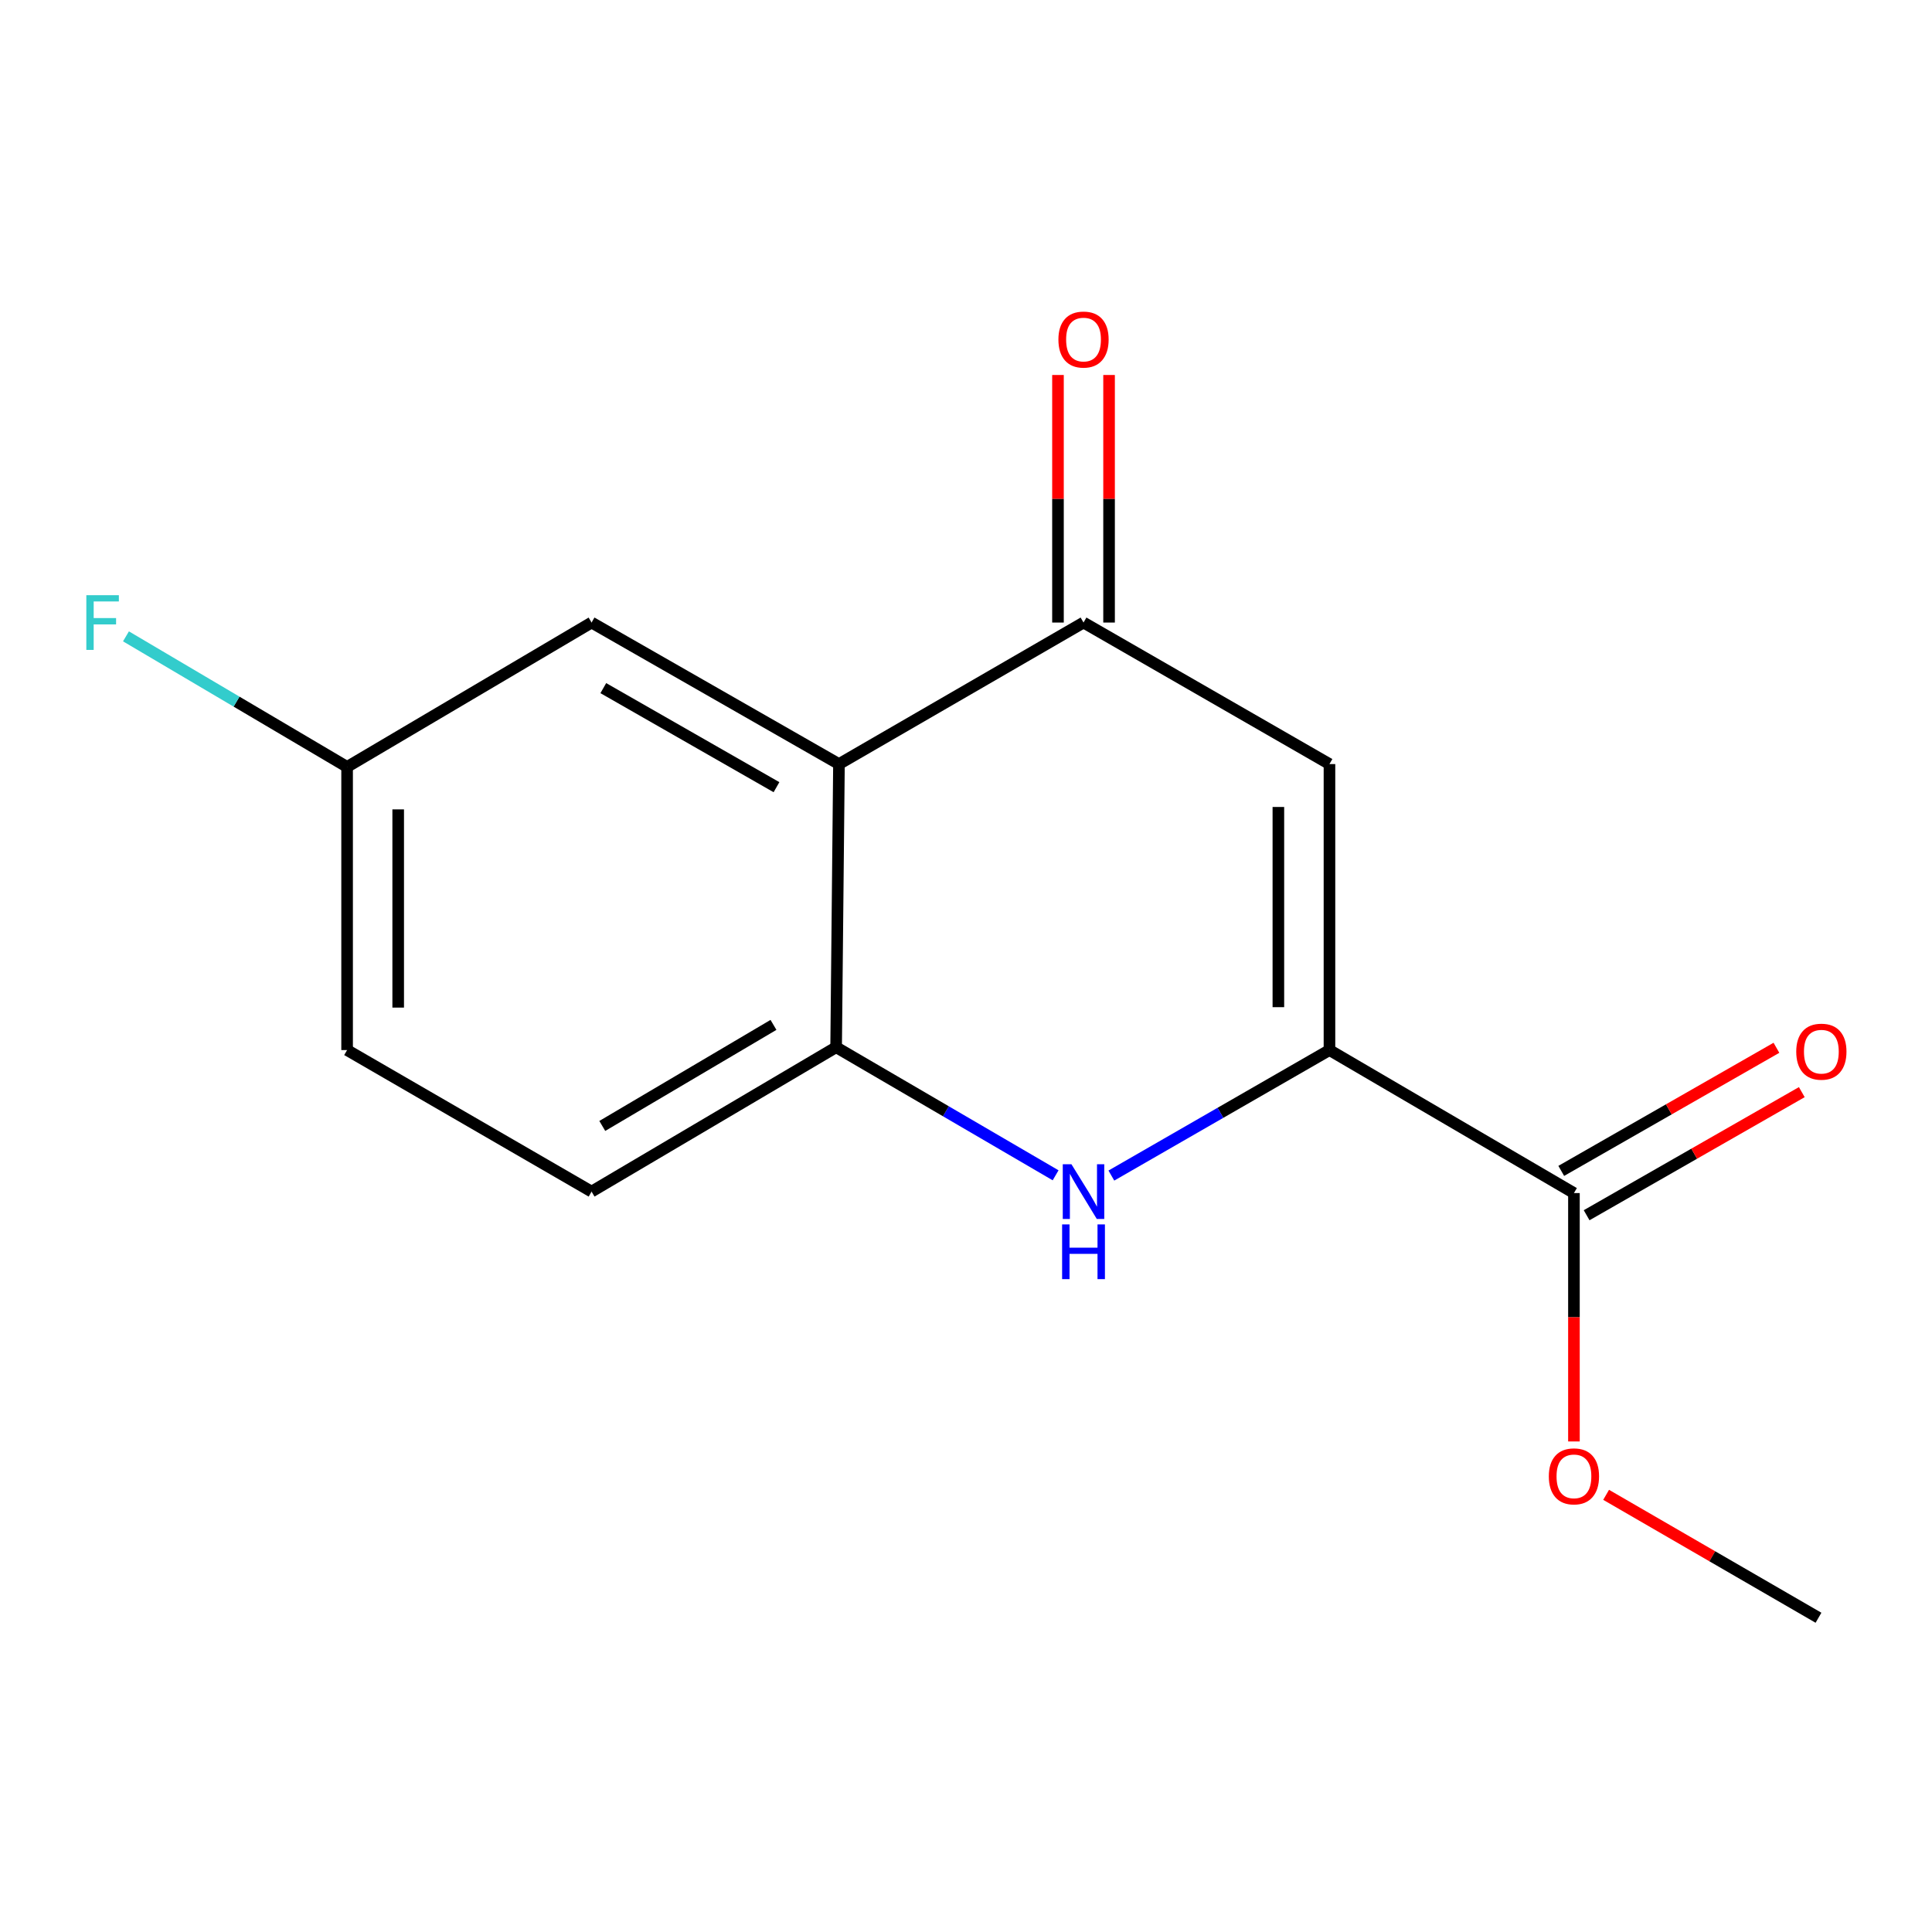 <?xml version='1.0' encoding='iso-8859-1'?>
<svg version='1.1' baseProfile='full'
              xmlns='http://www.w3.org/2000/svg'
                      xmlns:rdkit='http://www.rdkit.org/xml'
                      xmlns:xlink='http://www.w3.org/1999/xlink'
                  xml:space='preserve'
width='1000px' height='1000px' viewBox='0 0 1000 1000'>
<!-- END OF HEADER -->
<rect style='opacity:1.0;fill:#FFFFFF;stroke:none' width='1000' height='1000' x='0' y='0'> </rect>
<path class='bond-0' d='M 688.13,543.514 L 631.685,575.993' style='fill:none;fill-rule:evenodd;stroke:#000000;stroke-width:6px;stroke-linecap:butt;stroke-linejoin:miter;stroke-opacity:1' />
<path class='bond-0' d='M 631.685,575.993 L 575.24,608.473' style='fill:none;fill-rule:evenodd;stroke:#0000FF;stroke-width:6px;stroke-linecap:butt;stroke-linejoin:miter;stroke-opacity:1' />
<path class='bond-1' d='M 688.13,543.514 L 688.13,395.483' style='fill:none;fill-rule:evenodd;stroke:#000000;stroke-width:6px;stroke-linecap:butt;stroke-linejoin:miter;stroke-opacity:1' />
<path class='bond-1' d='M 661.685,521.309 L 661.685,417.687' style='fill:none;fill-rule:evenodd;stroke:#000000;stroke-width:6px;stroke-linecap:butt;stroke-linejoin:miter;stroke-opacity:1' />
<path class='bond-5' d='M 688.13,543.514 L 814.667,617.53' style='fill:none;fill-rule:evenodd;stroke:#000000;stroke-width:6px;stroke-linecap:butt;stroke-linejoin:miter;stroke-opacity:1' />
<path class='bond-4' d='M 546.382,608.336 L 489.579,575.19' style='fill:none;fill-rule:evenodd;stroke:#0000FF;stroke-width:6px;stroke-linecap:butt;stroke-linejoin:miter;stroke-opacity:1' />
<path class='bond-4' d='M 489.579,575.19 L 432.777,542.045' style='fill:none;fill-rule:evenodd;stroke:#000000;stroke-width:6px;stroke-linecap:butt;stroke-linejoin:miter;stroke-opacity:1' />
<path class='bond-3' d='M 688.13,395.483 L 560.828,322.231' style='fill:none;fill-rule:evenodd;stroke:#000000;stroke-width:6px;stroke-linecap:butt;stroke-linejoin:miter;stroke-opacity:1' />
<path class='bond-2' d='M 434.246,395.483 L 560.828,322.231' style='fill:none;fill-rule:evenodd;stroke:#000000;stroke-width:6px;stroke-linecap:butt;stroke-linejoin:miter;stroke-opacity:1' />
<path class='bond-6' d='M 434.246,395.483 L 306.196,322.231' style='fill:none;fill-rule:evenodd;stroke:#000000;stroke-width:6px;stroke-linecap:butt;stroke-linejoin:miter;stroke-opacity:1' />
<path class='bond-6' d='M 401.908,407.449 L 312.272,356.173' style='fill:none;fill-rule:evenodd;stroke:#000000;stroke-width:6px;stroke-linecap:butt;stroke-linejoin:miter;stroke-opacity:1' />
<path class='bond-15' d='M 434.246,395.483 L 432.777,542.045' style='fill:none;fill-rule:evenodd;stroke:#000000;stroke-width:6px;stroke-linecap:butt;stroke-linejoin:miter;stroke-opacity:1' />
<path class='bond-7' d='M 574.05,322.231 L 574.05,258.162' style='fill:none;fill-rule:evenodd;stroke:#000000;stroke-width:6px;stroke-linecap:butt;stroke-linejoin:miter;stroke-opacity:1' />
<path class='bond-7' d='M 574.05,258.162 L 574.05,194.093' style='fill:none;fill-rule:evenodd;stroke:#FF0000;stroke-width:6px;stroke-linecap:butt;stroke-linejoin:miter;stroke-opacity:1' />
<path class='bond-7' d='M 547.606,322.231 L 547.606,258.162' style='fill:none;fill-rule:evenodd;stroke:#000000;stroke-width:6px;stroke-linecap:butt;stroke-linejoin:miter;stroke-opacity:1' />
<path class='bond-7' d='M 547.606,258.162 L 547.606,194.093' style='fill:none;fill-rule:evenodd;stroke:#FF0000;stroke-width:6px;stroke-linecap:butt;stroke-linejoin:miter;stroke-opacity:1' />
<path class='bond-9' d='M 432.777,542.045 L 306.196,616.766' style='fill:none;fill-rule:evenodd;stroke:#000000;stroke-width:6px;stroke-linecap:butt;stroke-linejoin:miter;stroke-opacity:1' />
<path class='bond-9' d='M 400.347,530.48 L 311.74,582.784' style='fill:none;fill-rule:evenodd;stroke:#000000;stroke-width:6px;stroke-linecap:butt;stroke-linejoin:miter;stroke-opacity:1' />
<path class='bond-8' d='M 821.233,629.006 L 876.921,597.147' style='fill:none;fill-rule:evenodd;stroke:#000000;stroke-width:6px;stroke-linecap:butt;stroke-linejoin:miter;stroke-opacity:1' />
<path class='bond-8' d='M 876.921,597.147 L 932.61,565.288' style='fill:none;fill-rule:evenodd;stroke:#FF0000;stroke-width:6px;stroke-linecap:butt;stroke-linejoin:miter;stroke-opacity:1' />
<path class='bond-8' d='M 808.101,606.053 L 863.79,574.193' style='fill:none;fill-rule:evenodd;stroke:#000000;stroke-width:6px;stroke-linecap:butt;stroke-linejoin:miter;stroke-opacity:1' />
<path class='bond-8' d='M 863.79,574.193 L 919.478,542.334' style='fill:none;fill-rule:evenodd;stroke:#FF0000;stroke-width:6px;stroke-linecap:butt;stroke-linejoin:miter;stroke-opacity:1' />
<path class='bond-11' d='M 814.667,617.53 L 814.667,681.811' style='fill:none;fill-rule:evenodd;stroke:#000000;stroke-width:6px;stroke-linecap:butt;stroke-linejoin:miter;stroke-opacity:1' />
<path class='bond-11' d='M 814.667,681.811 L 814.667,746.093' style='fill:none;fill-rule:evenodd;stroke:#FF0000;stroke-width:6px;stroke-linecap:butt;stroke-linejoin:miter;stroke-opacity:1' />
<path class='bond-10' d='M 306.196,322.231 L 179.658,396.952' style='fill:none;fill-rule:evenodd;stroke:#000000;stroke-width:6px;stroke-linecap:butt;stroke-linejoin:miter;stroke-opacity:1' />
<path class='bond-12' d='M 306.196,616.766 L 179.658,543.514' style='fill:none;fill-rule:evenodd;stroke:#000000;stroke-width:6px;stroke-linecap:butt;stroke-linejoin:miter;stroke-opacity:1' />
<path class='bond-13' d='M 179.658,396.952 L 122.429,363.162' style='fill:none;fill-rule:evenodd;stroke:#000000;stroke-width:6px;stroke-linecap:butt;stroke-linejoin:miter;stroke-opacity:1' />
<path class='bond-13' d='M 122.429,363.162 L 65.2,329.372' style='fill:none;fill-rule:evenodd;stroke:#33CCCC;stroke-width:6px;stroke-linecap:butt;stroke-linejoin:miter;stroke-opacity:1' />
<path class='bond-16' d='M 179.658,396.952 L 179.658,543.514' style='fill:none;fill-rule:evenodd;stroke:#000000;stroke-width:6px;stroke-linecap:butt;stroke-linejoin:miter;stroke-opacity:1' />
<path class='bond-16' d='M 206.103,418.936 L 206.103,521.53' style='fill:none;fill-rule:evenodd;stroke:#000000;stroke-width:6px;stroke-linecap:butt;stroke-linejoin:miter;stroke-opacity:1' />
<path class='bond-14' d='M 831.323,773.718 L 886.286,805.531' style='fill:none;fill-rule:evenodd;stroke:#FF0000;stroke-width:6px;stroke-linecap:butt;stroke-linejoin:miter;stroke-opacity:1' />
<path class='bond-14' d='M 886.286,805.531 L 941.249,837.343' style='fill:none;fill-rule:evenodd;stroke:#000000;stroke-width:6px;stroke-linecap:butt;stroke-linejoin:miter;stroke-opacity:1' />
<path  class='atom-1' d='M 554.568 602.606
L 563.848 617.606
Q 564.768 619.086, 566.248 621.766
Q 567.728 624.446, 567.808 624.606
L 567.808 602.606
L 571.568 602.606
L 571.568 630.926
L 567.688 630.926
L 557.728 614.526
Q 556.568 612.606, 555.328 610.406
Q 554.128 608.206, 553.768 607.526
L 553.768 630.926
L 550.088 630.926
L 550.088 602.606
L 554.568 602.606
' fill='#0000FF'/>
<path  class='atom-1' d='M 549.748 633.758
L 553.588 633.758
L 553.588 645.798
L 568.068 645.798
L 568.068 633.758
L 571.908 633.758
L 571.908 662.078
L 568.068 662.078
L 568.068 648.998
L 553.588 648.998
L 553.588 662.078
L 549.748 662.078
L 549.748 633.758
' fill='#0000FF'/>
<path  class='atom-8' d='M 547.828 175.749
Q 547.828 168.949, 551.188 165.149
Q 554.548 161.349, 560.828 161.349
Q 567.108 161.349, 570.468 165.149
Q 573.828 168.949, 573.828 175.749
Q 573.828 182.629, 570.428 186.549
Q 567.028 190.429, 560.828 190.429
Q 554.588 190.429, 551.188 186.549
Q 547.828 182.669, 547.828 175.749
M 560.828 187.229
Q 565.148 187.229, 567.468 184.349
Q 569.828 181.429, 569.828 175.749
Q 569.828 170.189, 567.468 167.389
Q 565.148 164.549, 560.828 164.549
Q 556.508 164.549, 554.148 167.349
Q 551.828 170.149, 551.828 175.749
Q 551.828 181.469, 554.148 184.349
Q 556.508 187.229, 560.828 187.229
' fill='#FF0000'/>
<path  class='atom-9' d='M 929.733 544.343
Q 929.733 537.543, 933.093 533.743
Q 936.453 529.943, 942.733 529.943
Q 949.013 529.943, 952.373 533.743
Q 955.733 537.543, 955.733 544.343
Q 955.733 551.223, 952.333 555.143
Q 948.933 559.023, 942.733 559.023
Q 936.493 559.023, 933.093 555.143
Q 929.733 551.263, 929.733 544.343
M 942.733 555.823
Q 947.053 555.823, 949.373 552.943
Q 951.733 550.023, 951.733 544.343
Q 951.733 538.783, 949.373 535.983
Q 947.053 533.143, 942.733 533.143
Q 938.413 533.143, 936.053 535.943
Q 933.733 538.743, 933.733 544.343
Q 933.733 550.063, 936.053 552.943
Q 938.413 555.823, 942.733 555.823
' fill='#FF0000'/>
<path  class='atom-12' d='M 801.667 764.157
Q 801.667 757.357, 805.027 753.557
Q 808.387 749.757, 814.667 749.757
Q 820.947 749.757, 824.307 753.557
Q 827.667 757.357, 827.667 764.157
Q 827.667 771.037, 824.267 774.957
Q 820.867 778.837, 814.667 778.837
Q 808.427 778.837, 805.027 774.957
Q 801.667 771.077, 801.667 764.157
M 814.667 775.637
Q 818.987 775.637, 821.307 772.757
Q 823.667 769.837, 823.667 764.157
Q 823.667 758.597, 821.307 755.797
Q 818.987 752.957, 814.667 752.957
Q 810.347 752.957, 807.987 755.757
Q 805.667 758.557, 805.667 764.157
Q 805.667 769.877, 807.987 772.757
Q 810.347 775.637, 814.667 775.637
' fill='#FF0000'/>
<path  class='atom-14' d='M 44.686 308.071
L 61.526 308.071
L 61.526 311.311
L 48.486 311.311
L 48.486 319.911
L 60.086 319.911
L 60.086 323.191
L 48.486 323.191
L 48.486 336.391
L 44.686 336.391
L 44.686 308.071
' fill='#33CCCC'/>
</svg>
